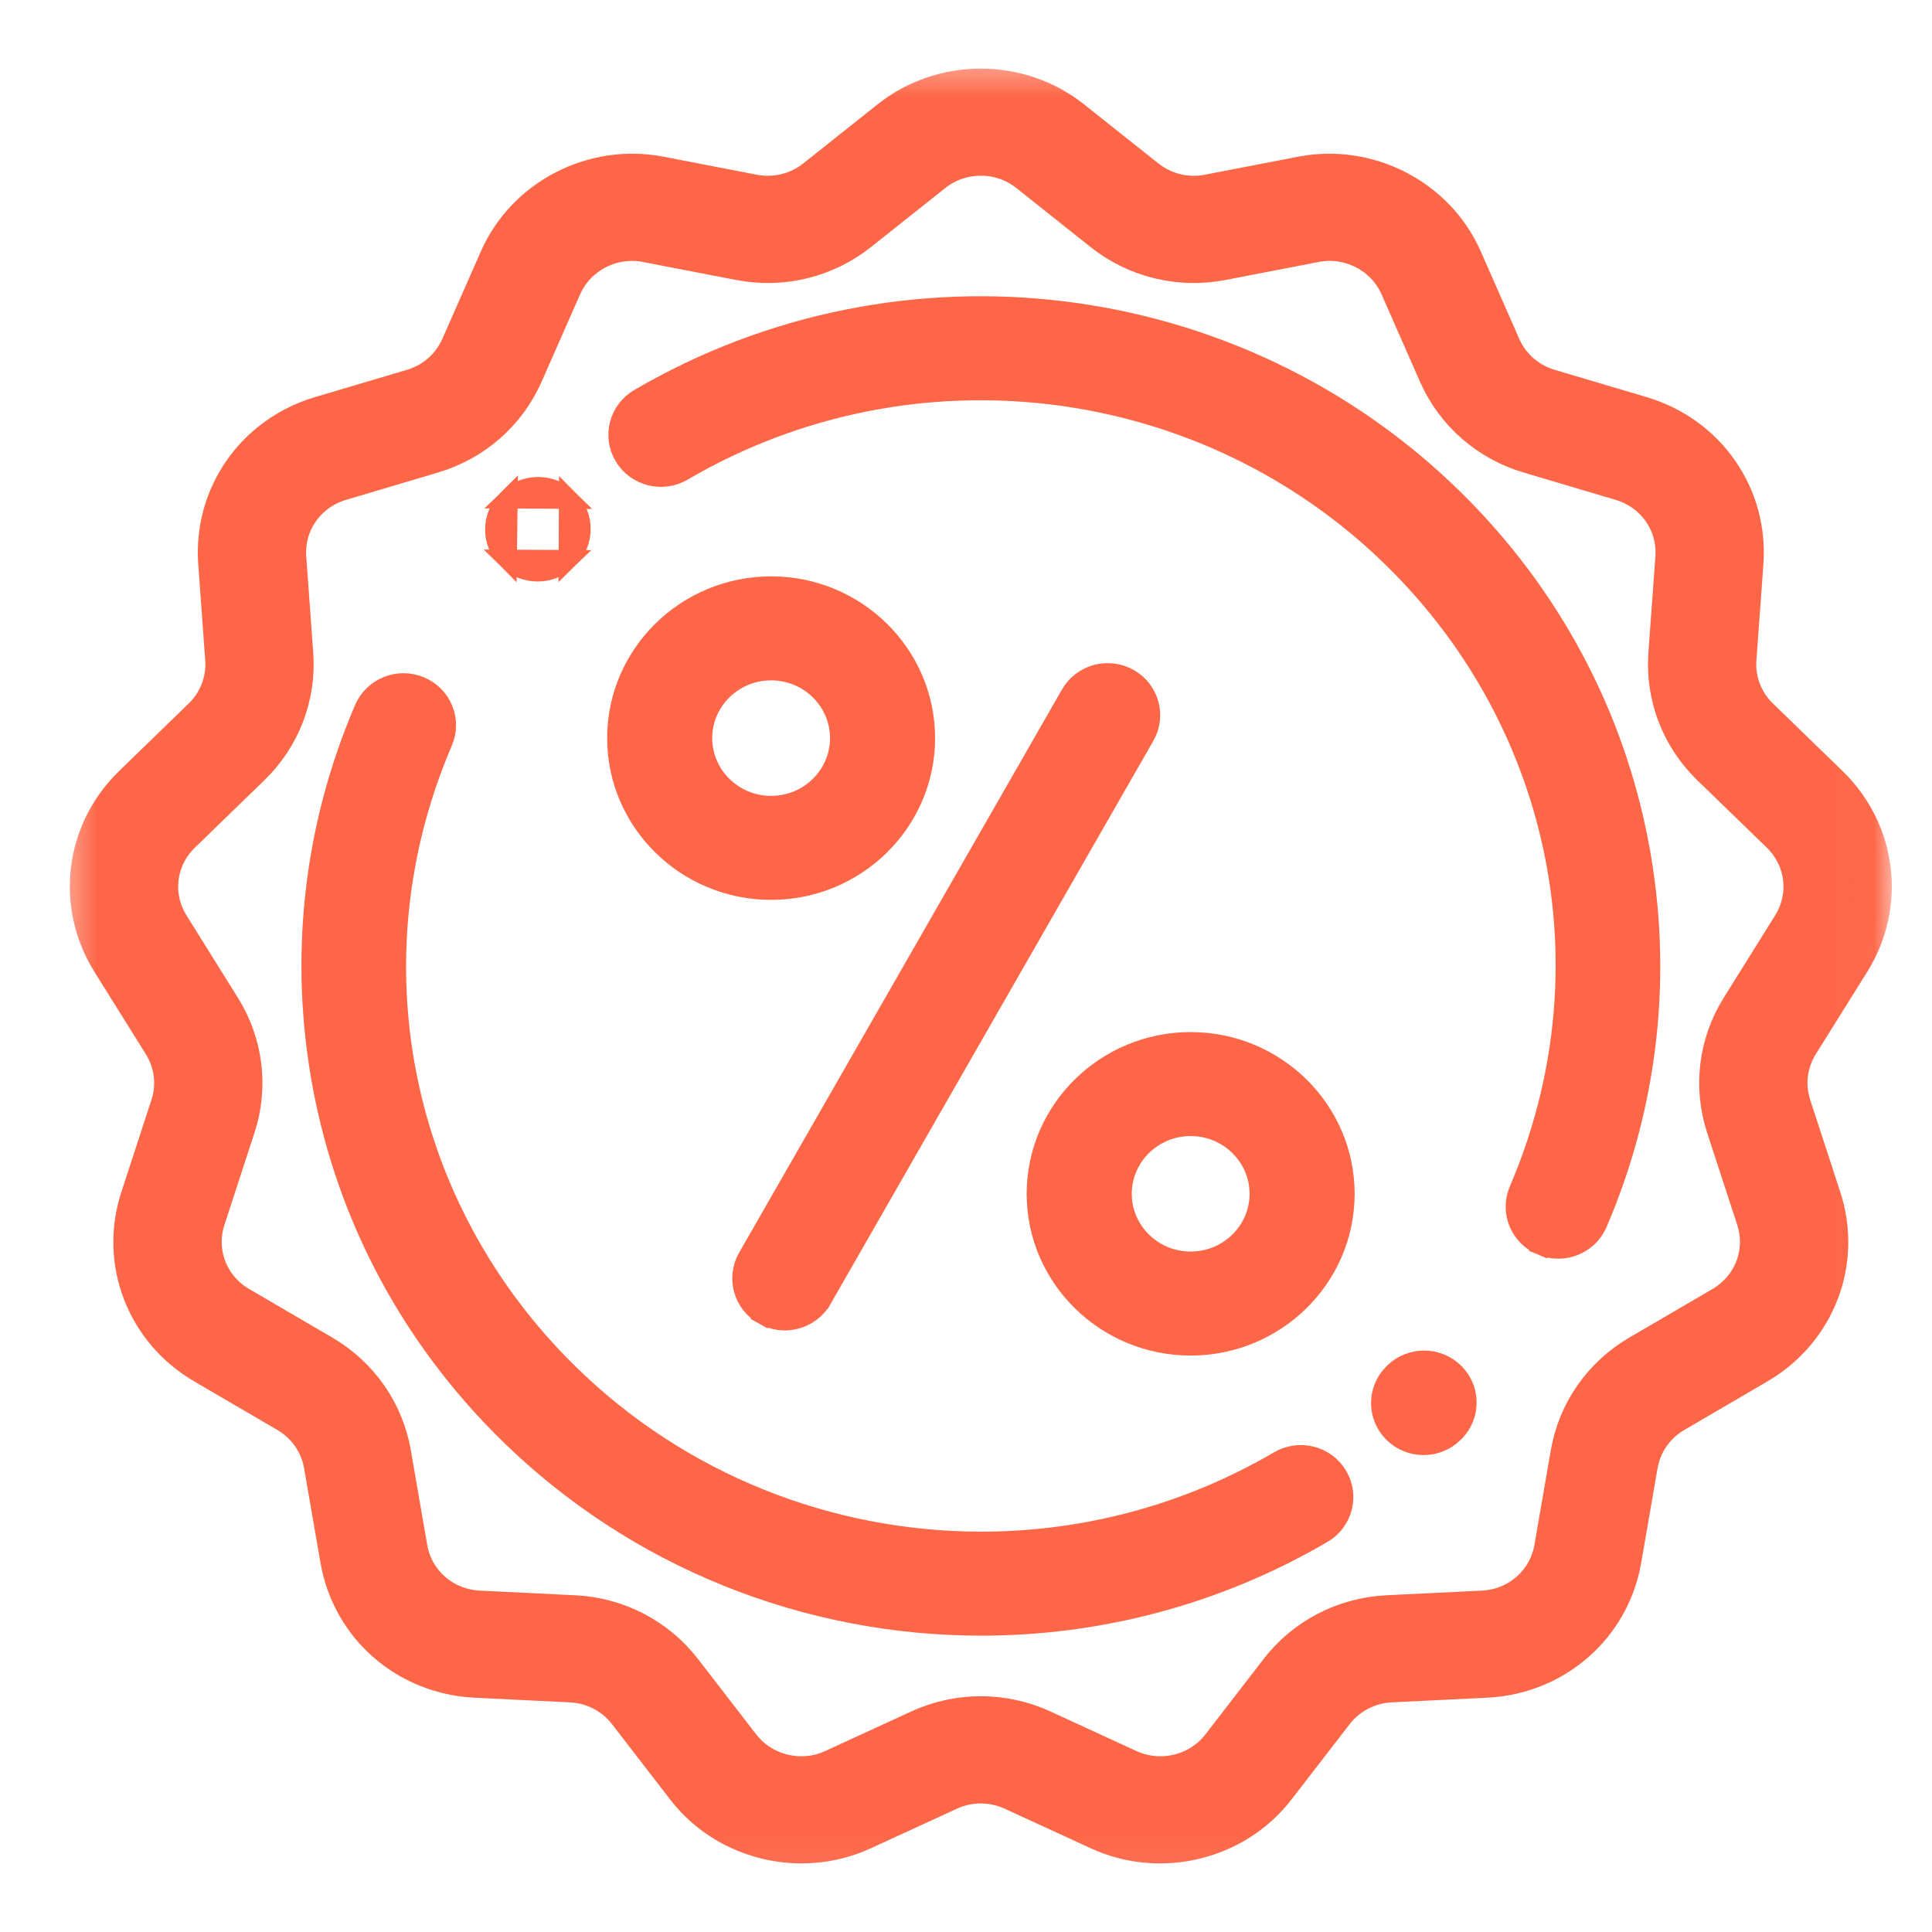 <svg width="50" height="50" viewBox="0 0 50 50" fill="none" xmlns="http://www.w3.org/2000/svg">
<mask id="mask0_1138_7607" style="mask-type:alpha" maskUnits="userSpaceOnUse" x="1" y="1" width="48" height="48">
<path d="M48.975 1.442H1.475V48.942H48.975V1.442Z" fill="white"/>
<path d="M47.9 24.889C48.823 23.411 48.592 21.529 47.337 20.312L45.538 18.566C45.13 18.17 44.919 17.62 44.959 17.057L45.139 14.564C45.265 12.826 44.17 11.26 42.475 10.757L40.093 10.05C39.541 9.886 39.092 9.493 38.863 8.972L37.866 6.706C37.169 5.122 35.413 4.214 33.694 4.546L31.276 5.013C30.707 5.123 30.122 4.98 29.671 4.622L27.747 3.092C26.378 2.004 24.393 2.004 23.025 3.092L21.1 4.622C20.649 4.98 20.064 5.123 19.495 5.013L17.077 4.546C15.357 4.213 13.603 5.122 12.905 6.706L11.907 8.972C11.678 9.493 11.23 9.886 10.678 10.05L8.295 10.757C6.601 11.26 5.506 12.826 5.631 14.564L5.812 17.057C5.852 17.62 5.641 18.17 5.233 18.566L3.434 20.312C2.179 21.529 1.948 23.411 2.871 24.889L4.201 27.018C4.501 27.498 4.572 28.081 4.397 28.617L3.619 31.001C3.079 32.655 3.761 34.43 5.278 35.317L7.435 36.578C7.929 36.867 8.268 37.353 8.364 37.911L8.789 40.362C9.087 42.086 10.534 43.35 12.307 43.437L14.777 43.558C15.355 43.586 15.887 43.863 16.237 44.316L17.743 46.268C18.469 47.209 19.598 47.725 20.748 47.725C21.282 47.725 21.821 47.614 22.325 47.382L24.558 46.355C25.084 46.113 25.687 46.113 26.213 46.355L28.446 47.382C30.038 48.114 31.965 47.645 33.028 46.268L34.534 44.317C34.884 43.863 35.416 43.587 35.994 43.558L38.464 43.437C40.237 43.351 41.684 42.086 41.983 40.362L42.407 37.911C42.504 37.353 42.842 36.867 43.337 36.578L45.493 35.317C47.01 34.43 47.692 32.656 47.152 31.002L46.374 28.617C46.199 28.081 46.27 27.498 46.57 27.018L47.9 24.889ZM45.035 26.088C44.459 27.01 44.321 28.13 44.658 29.16L45.436 31.545C45.717 32.405 45.362 33.329 44.573 33.791L42.416 35.051C41.467 35.607 40.815 36.54 40.63 37.612L40.206 40.064C40.05 40.961 39.297 41.619 38.374 41.664L35.904 41.785C34.794 41.839 33.771 42.37 33.098 43.242L31.593 45.193C31.04 45.91 30.037 46.154 29.208 45.773L26.976 44.746C25.965 44.282 24.806 44.282 23.795 44.746L21.562 45.773C20.734 46.154 19.731 45.91 19.178 45.193L17.672 43.242C16.999 42.37 15.976 41.839 14.866 41.785L12.396 41.664C11.473 41.619 10.721 40.961 10.565 40.064L10.141 37.612C9.955 36.54 9.304 35.607 8.355 35.051L6.198 33.791C5.409 33.329 5.054 32.406 5.335 31.545L6.113 29.16C6.45 28.13 6.312 27.01 5.736 26.088L4.406 23.958C3.925 23.189 4.046 22.21 4.699 21.577L6.498 19.831C7.283 19.07 7.688 18.013 7.61 16.931L7.429 14.438C7.364 13.533 7.934 12.719 8.816 12.457L11.198 11.749C12.259 11.434 13.12 10.679 13.561 9.678L14.559 7.412C14.872 6.702 15.593 6.252 16.359 6.252C16.482 6.252 16.606 6.264 16.73 6.288L19.148 6.755C20.241 6.966 21.366 6.692 22.232 6.003L24.157 4.473C24.869 3.906 25.902 3.906 26.614 4.473L28.538 6.003C29.405 6.692 30.53 6.966 31.623 6.755L34.041 6.288C34.936 6.114 35.849 6.587 36.212 7.412L37.209 9.678C37.65 10.679 38.511 11.434 39.573 11.749L41.955 12.457C42.837 12.718 43.407 13.533 43.342 14.438L43.161 16.931C43.083 18.013 43.488 19.07 44.273 19.831L46.072 21.576C46.725 22.21 46.846 23.189 46.365 23.958L45.035 26.088Z" fill="black"/>
</mask>
<g mask="url(#mask0_1138_7607)">
<path d="M47.898 24.889C48.821 23.411 48.59 21.529 47.335 20.312L45.536 18.566C45.127 18.17 44.916 17.62 44.957 17.057L45.138 14.564C45.263 12.826 44.168 11.26 42.474 10.757L40.091 10.05C39.539 9.886 39.09 9.493 38.861 8.972L37.864 6.706C37.167 5.122 35.411 4.214 33.692 4.546L31.274 5.013C30.705 5.123 30.12 4.98 29.669 4.622L27.744 3.092C26.377 2.004 24.391 2.004 23.023 3.092L21.098 4.622C20.647 4.98 20.062 5.123 19.493 5.013L17.075 4.546C15.355 4.213 13.601 5.122 12.903 6.706L11.905 8.972C11.676 9.493 11.228 9.886 10.675 10.05L8.293 10.757C6.599 11.26 5.504 12.826 5.629 14.564L5.81 17.057C5.85 17.62 5.64 18.17 5.231 18.566L3.432 20.312C2.177 21.529 1.946 23.411 2.869 24.889L4.199 27.018C4.499 27.498 4.571 28.081 4.395 28.617L3.617 31.001C3.077 32.655 3.759 34.43 5.276 35.317L7.433 36.578C7.927 36.867 8.266 37.353 8.362 37.911L8.787 40.362C9.085 42.086 10.532 43.35 12.305 43.437L14.775 43.558C15.353 43.586 15.885 43.863 16.235 44.316L17.741 46.268C18.467 47.209 19.596 47.725 20.746 47.725C21.28 47.725 21.819 47.614 22.323 47.382L24.556 46.355C25.082 46.113 25.685 46.113 26.211 46.355L28.444 47.382C30.036 48.114 31.963 47.645 33.026 46.268L34.532 44.317C34.882 43.863 35.414 43.587 35.992 43.558L38.462 43.437C40.235 43.351 41.682 42.086 41.981 40.362L42.405 37.911C42.502 37.353 42.84 36.867 43.334 36.578L45.491 35.317C47.008 34.43 47.69 32.656 47.15 31.002L46.372 28.617C46.197 28.081 46.268 27.498 46.568 27.018L47.898 24.889ZM45.033 26.088C44.456 27.01 44.319 28.13 44.656 29.16L45.434 31.545C45.715 32.405 45.36 33.329 44.571 33.791L42.414 35.051C41.465 35.607 40.813 36.54 40.628 37.612L40.204 40.064C40.048 40.961 39.295 41.619 38.373 41.664L35.902 41.785C34.792 41.839 33.769 42.37 33.096 43.242L31.591 45.193C31.038 45.91 30.035 46.154 29.206 45.773L26.974 44.746C25.963 44.282 24.804 44.282 23.793 44.746L21.561 45.773C20.732 46.154 19.729 45.91 19.176 45.193L17.67 43.242C16.997 42.37 15.974 41.839 14.864 41.785L12.394 41.664C11.472 41.619 10.719 40.961 10.563 40.064L10.139 37.612C9.953 36.54 9.302 35.607 8.353 35.051L6.196 33.791C5.407 33.329 5.052 32.406 5.333 31.545L6.111 29.16C6.448 28.13 6.31 27.01 5.734 26.088L4.404 23.958C3.923 23.189 4.044 22.21 4.697 21.577L6.496 19.831C7.281 19.07 7.686 18.013 7.608 16.931L7.427 14.438C7.362 13.533 7.932 12.719 8.814 12.457L11.196 11.749C12.257 11.434 13.118 10.679 13.559 9.678L14.557 7.412C14.87 6.702 15.591 6.252 16.357 6.252C16.48 6.252 16.604 6.264 16.728 6.288L19.146 6.755C20.239 6.966 21.363 6.692 22.23 6.003L24.155 4.473C24.867 3.906 25.9 3.906 26.612 4.473L28.536 6.003C29.403 6.692 30.528 6.966 31.621 6.755L34.039 6.288C34.934 6.114 35.847 6.587 36.21 7.412L37.207 9.678C37.648 10.679 38.509 11.434 39.571 11.749L41.953 12.457C42.835 12.718 43.405 13.533 43.34 14.438L43.159 16.931C43.081 18.013 43.486 19.07 44.271 19.831L46.07 21.576C46.723 22.21 46.844 23.189 46.363 23.958L45.033 26.088Z" fill="#FD6748"/>
<path d="M47.898 24.889C48.821 23.411 48.59 21.529 47.335 20.312L45.536 18.566C45.127 18.17 44.916 17.62 44.957 17.057L45.138 14.564C45.263 12.826 44.168 11.26 42.474 10.757L40.091 10.05C39.539 9.886 39.09 9.493 38.861 8.972L37.864 6.706C37.167 5.122 35.411 4.214 33.692 4.546L31.274 5.013C30.705 5.123 30.12 4.98 29.669 4.622L27.744 3.092C26.377 2.004 24.391 2.004 23.023 3.092L21.098 4.622C20.647 4.98 20.062 5.123 19.493 5.013L17.075 4.546C15.355 4.213 13.601 5.122 12.903 6.706L11.905 8.972C11.676 9.493 11.228 9.886 10.675 10.05L8.293 10.757C6.599 11.26 5.504 12.826 5.629 14.564L5.81 17.057C5.85 17.62 5.64 18.17 5.231 18.566L3.432 20.312C2.177 21.529 1.946 23.411 2.869 24.889L4.199 27.018C4.499 27.498 4.571 28.081 4.395 28.617L3.617 31.001C3.077 32.655 3.759 34.43 5.276 35.317L7.433 36.578C7.927 36.867 8.266 37.353 8.362 37.911L8.787 40.362C9.085 42.086 10.532 43.35 12.305 43.437L14.775 43.558C15.353 43.586 15.885 43.863 16.235 44.316L17.741 46.268C18.467 47.209 19.596 47.725 20.746 47.725C21.28 47.725 21.819 47.614 22.323 47.382L24.556 46.355C25.082 46.113 25.685 46.113 26.211 46.355L28.444 47.382C30.036 48.114 31.963 47.645 33.026 46.268L34.532 44.317C34.882 43.863 35.414 43.587 35.992 43.558L38.462 43.437C40.235 43.351 41.682 42.086 41.981 40.362L42.405 37.911C42.502 37.353 42.84 36.867 43.334 36.578L45.491 35.317C47.008 34.43 47.69 32.656 47.15 31.002L46.372 28.617C46.197 28.081 46.268 27.498 46.568 27.018L47.898 24.889ZM45.033 26.088C44.456 27.01 44.319 28.13 44.656 29.16L45.434 31.545C45.715 32.405 45.36 33.329 44.571 33.791L42.414 35.051C41.465 35.607 40.813 36.54 40.628 37.612L40.204 40.064C40.048 40.961 39.295 41.619 38.373 41.664L35.902 41.785C34.792 41.839 33.769 42.37 33.096 43.242L31.591 45.193C31.038 45.91 30.035 46.154 29.206 45.773L26.974 44.746C25.963 44.282 24.804 44.282 23.793 44.746L21.561 45.773C20.732 46.154 19.729 45.91 19.176 45.193L17.67 43.242C16.997 42.37 15.974 41.839 14.864 41.785L12.394 41.664C11.472 41.619 10.719 40.961 10.563 40.064L10.139 37.612C9.953 36.54 9.302 35.607 8.353 35.051L6.196 33.791C5.407 33.329 5.052 32.406 5.333 31.545L6.111 29.16C6.448 28.13 6.31 27.01 5.734 26.088L4.404 23.958C3.923 23.189 4.044 22.21 4.697 21.577L6.496 19.831C7.281 19.07 7.686 18.013 7.608 16.931L7.427 14.438C7.362 13.533 7.932 12.719 8.814 12.457L11.196 11.749C12.257 11.434 13.118 10.679 13.559 9.678L14.557 7.412C14.87 6.702 15.591 6.252 16.357 6.252C16.48 6.252 16.604 6.264 16.728 6.288L19.146 6.755C20.239 6.966 21.363 6.692 22.23 6.003L24.155 4.473C24.867 3.906 25.9 3.906 26.612 4.473L28.536 6.003C29.403 6.692 30.528 6.966 31.621 6.755L34.039 6.288C34.934 6.114 35.847 6.587 36.21 7.412L37.207 9.678C37.648 10.679 38.509 11.434 39.571 11.749L41.953 12.457C42.835 12.718 43.405 13.533 43.34 14.438L43.159 16.931C43.081 18.013 43.486 19.07 44.271 19.831L46.07 21.576C46.723 22.21 46.844 23.189 46.363 23.958L45.033 26.088Z" stroke="#FD6748"/>
<path d="M13.148 12.91C13.583 12.486 14.284 12.489 14.715 12.918L13.148 12.91ZM13.148 12.91L13.147 12.911L13.148 12.91ZM13.148 12.91L13.147 12.911L13.148 12.91ZM13.147 12.911L13.134 12.924C12.698 13.35 12.694 14.045 13.127 14.476L13.147 12.911ZM13.147 12.911L13.127 14.476L13.147 12.911ZM13.127 14.476C13.344 14.692 13.63 14.799 13.914 14.799C14.195 14.799 14.477 14.694 14.694 14.483L13.127 14.476ZM13.127 14.476L14.694 14.483L13.127 14.476ZM14.694 14.483L14.695 14.482L14.694 14.483ZM14.694 14.483L14.695 14.482L14.694 14.483ZM14.695 14.482L14.707 14.47L14.695 14.482ZM14.695 14.482L14.707 14.47L14.695 14.482ZM14.707 14.47C14.707 14.47 14.707 14.47 14.707 14.47L14.707 14.47ZM14.707 14.47L14.707 14.47L14.707 14.47ZM14.707 14.47C15.144 14.044 15.147 13.348 14.715 12.918L14.707 14.47Z" fill="#FD6748" stroke="#FD6748" stroke-width="0.5"/>
<path d="M37.638 12.924L37.492 13.073L37.638 12.924C32.027 7.398 23.351 6.324 16.538 10.311C16.011 10.619 15.836 11.293 16.151 11.815V11.815C16.465 12.335 17.145 12.504 17.67 12.197C23.611 8.719 31.178 9.657 36.072 14.476C40.446 18.785 41.714 25.192 39.305 30.801C39.064 31.361 39.331 32.004 39.895 32.239L39.975 32.047L39.895 32.239C40.035 32.298 40.182 32.325 40.326 32.325C40.756 32.325 41.168 32.076 41.348 31.657C42.677 28.563 43.048 25.175 42.422 21.86L42.218 21.899L42.422 21.86C41.781 18.465 40.126 15.374 37.638 12.924Z" fill="#FD6748"/>
<path d="M37.638 12.924L37.492 13.073L37.638 12.924ZM37.638 12.924C32.027 7.398 23.351 6.324 16.538 10.311C16.011 10.619 15.836 11.293 16.151 11.815V11.815C16.465 12.335 17.145 12.504 17.67 12.197C23.611 8.719 31.178 9.657 36.072 14.476C40.446 18.785 41.714 25.192 39.305 30.801C39.064 31.361 39.331 32.004 39.895 32.239L39.975 32.047L39.895 32.239C40.035 32.298 40.182 32.325 40.326 32.325C40.756 32.325 41.168 32.076 41.348 31.657C42.677 28.563 43.048 25.175 42.422 21.86L42.218 21.899L42.422 21.86C41.781 18.465 40.126 15.374 37.638 12.924Z" stroke="#FD6748" stroke-width="0.5"/>
<path d="M36.076 35.518L36.075 35.519L36.062 35.532C35.626 35.958 35.622 36.653 36.055 37.084H36.055C36.272 37.3 36.558 37.407 36.842 37.407C37.123 37.407 37.405 37.302 37.622 37.091L37.622 37.09L37.635 37.078C37.635 37.078 37.635 37.078 37.635 37.078C38.072 36.652 38.075 35.956 37.643 35.526C37.212 35.098 36.511 35.094 36.076 35.518Z" fill="#FD6748" stroke="#FD6748" stroke-width="0.5"/>
<path d="M34.618 38.183V38.183C34.304 37.663 33.624 37.494 33.099 37.801V37.801C30.701 39.205 28.039 39.889 25.393 39.889C21.485 39.889 17.615 38.395 14.698 35.522C10.323 31.213 9.055 24.806 11.464 19.197C11.705 18.637 11.438 17.994 10.874 17.759C10.312 17.525 9.661 17.782 9.421 18.341C8.092 21.435 7.721 24.823 8.347 28.138C8.988 31.533 10.643 34.624 13.131 37.074L13.277 36.925L13.131 37.074C16.477 40.369 20.913 42.081 25.393 42.081C28.426 42.081 31.481 41.297 34.231 39.687H34.231C34.758 39.379 34.933 38.705 34.618 38.183Z" fill="#FD6748" stroke="#FD6748" stroke-width="0.5"/>
<path d="M19.345 32.544C19.042 33.074 19.233 33.743 19.767 34.039L19.868 33.857L19.767 34.039C19.939 34.135 20.125 34.181 20.31 34.181C20.695 34.181 21.072 33.982 21.276 33.624C21.276 33.624 21.276 33.624 21.277 33.624L29.632 19.048C29.935 18.519 29.744 17.85 29.211 17.553C28.679 17.258 28.003 17.441 27.701 17.968L19.345 32.544Z" fill="#FD6748" stroke="#FD6748" stroke-width="0.5"/>
<path d="M30.814 26.96C28.615 26.96 26.82 28.722 26.82 30.896C26.82 33.07 28.615 34.832 30.814 34.832C33.013 34.832 34.808 33.07 34.808 30.896C34.808 28.722 33.013 26.96 30.814 26.96ZM30.814 32.64C29.833 32.64 29.04 31.855 29.04 30.896C29.04 29.937 29.833 29.151 30.814 29.151C31.795 29.151 32.589 29.937 32.589 30.896C32.589 31.855 31.795 32.64 30.814 32.64Z" fill="#FD6748" stroke="#FD6748" stroke-width="0.5"/>
<path d="M19.957 15.166C17.757 15.166 15.963 16.929 15.963 19.102C15.963 21.276 17.757 23.039 19.957 23.039C22.156 23.039 23.95 21.276 23.95 19.102C23.95 16.929 22.156 15.166 19.957 15.166ZM19.957 20.847C18.975 20.847 18.182 20.061 18.182 19.102C18.182 18.143 18.975 17.358 19.957 17.358C20.938 17.358 21.731 18.143 21.731 19.102C21.731 20.061 20.938 20.847 19.957 20.847Z" fill="#FD6748" stroke="#FD6748" stroke-width="0.5"/>
</g>
</svg>
